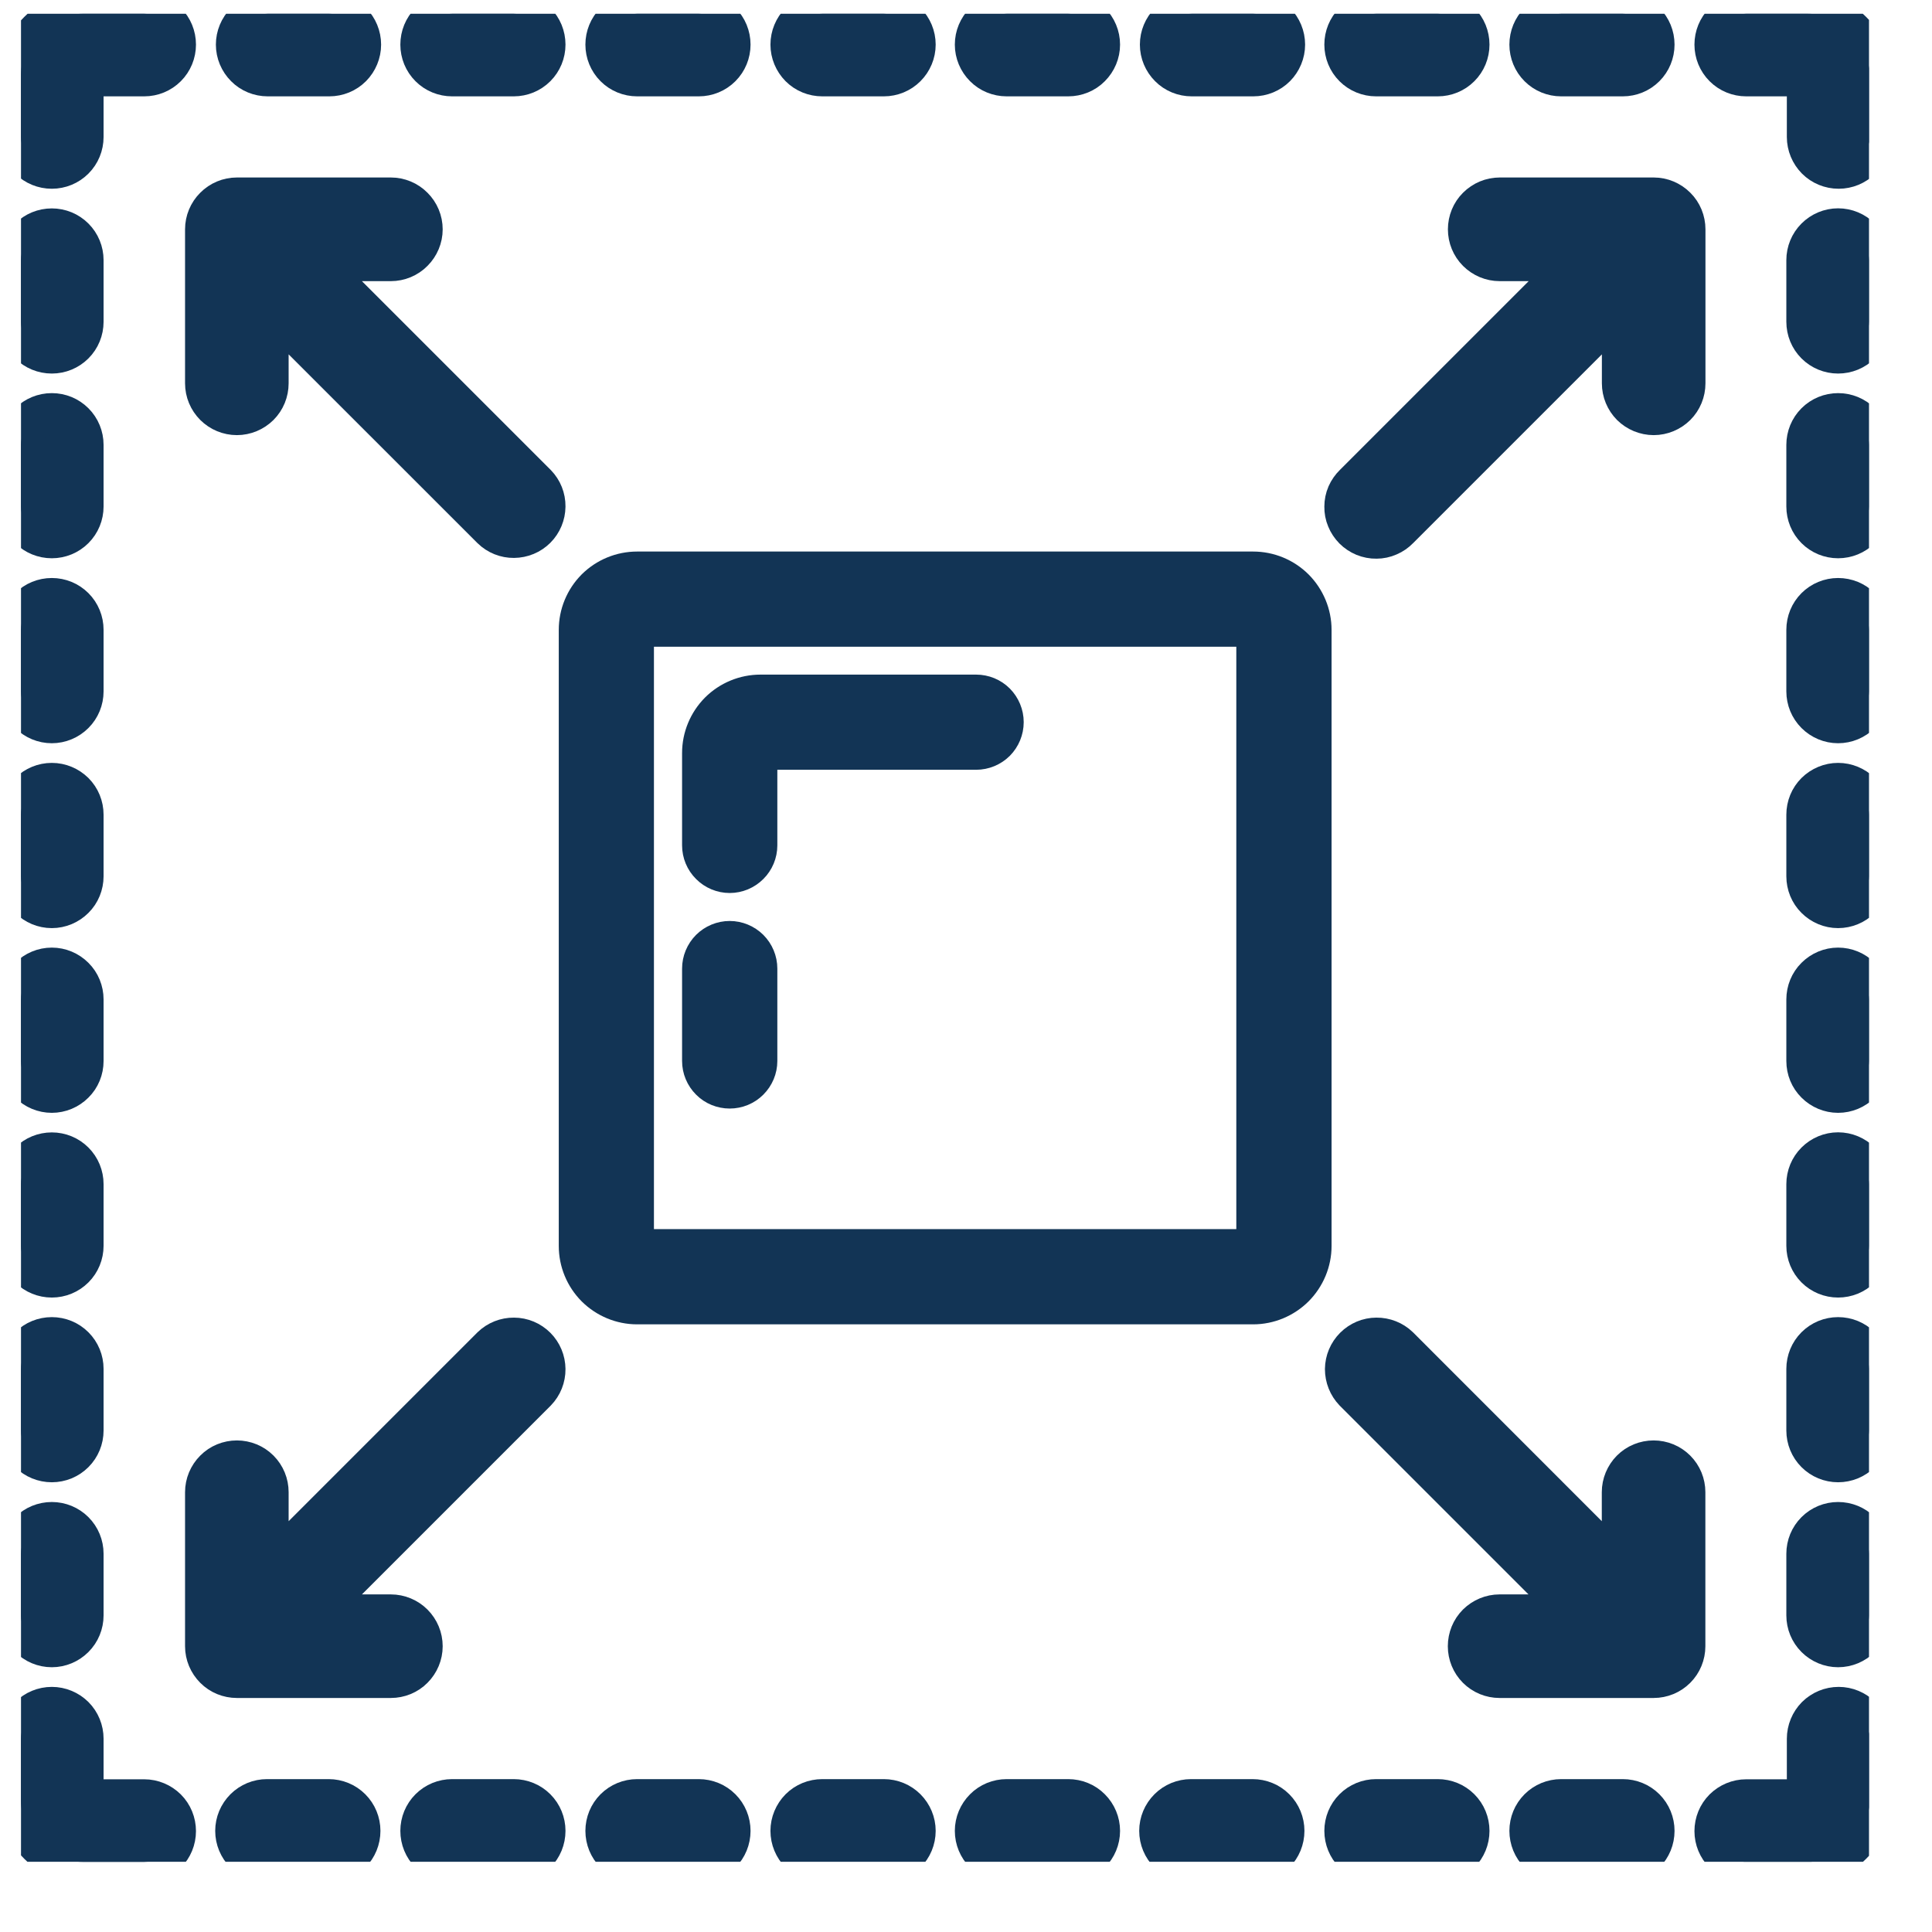 <svg width="23" height="23" viewBox="0 0 23 23" fill="none" xmlns="http://www.w3.org/2000/svg">
<g clip-path="url(#clip0_5706_6259)">
<path d="M6.852 7.499V14.832C6.852 15.027 6.929 15.213 7.066 15.351C7.204 15.488 7.39 15.566 7.585 15.566H14.918C15.113 15.566 15.299 15.488 15.437 15.351C15.574 15.213 15.652 15.027 15.652 14.832V7.499C15.652 7.304 15.574 7.118 15.437 6.98C15.299 6.843 15.113 6.766 14.918 6.766H7.585C7.39 6.766 7.204 6.843 7.066 6.98C6.929 7.118 6.852 7.304 6.852 7.499ZM7.585 7.499H14.918V14.832H7.585V7.499Z" fill="#123455" stroke="#123455" stroke-width="0.4"/>
<path d="M11.62 8.231H9.054C8.859 8.231 8.673 8.308 8.535 8.445C8.398 8.583 8.32 8.77 8.32 8.964V10.064C8.32 10.161 8.359 10.255 8.428 10.323C8.496 10.392 8.59 10.431 8.687 10.431C8.784 10.431 8.877 10.392 8.946 10.323C9.015 10.255 9.054 10.161 9.054 10.064V8.964H11.62C11.718 8.964 11.811 8.925 11.88 8.857C11.948 8.788 11.987 8.695 11.987 8.597C11.987 8.5 11.948 8.407 11.88 8.338C11.811 8.269 11.718 8.231 11.62 8.231Z" fill="#123455" stroke="#123455" stroke-width="0.4"/>
<path d="M8.687 11.164C8.59 11.164 8.496 11.203 8.428 11.271C8.359 11.34 8.32 11.434 8.32 11.531V12.631C8.32 12.728 8.359 12.821 8.428 12.89C8.496 12.959 8.59 12.997 8.687 12.997C8.784 12.997 8.877 12.959 8.946 12.89C9.015 12.821 9.054 12.728 9.054 12.631V11.531C9.054 11.434 9.015 11.34 8.946 11.271C8.877 11.203 8.784 11.164 8.687 11.164Z" fill="#123455" stroke="#123455" stroke-width="0.4"/>
<path d="M0.617 1.997C0.714 1.997 0.807 1.959 0.876 1.89C0.945 1.821 0.983 1.728 0.983 1.631V0.897H1.717C1.814 0.897 1.907 0.859 1.976 0.79C2.045 0.721 2.083 0.628 2.083 0.531C2.083 0.433 2.045 0.34 1.976 0.271C1.907 0.203 1.814 0.164 1.717 0.164H0.983C0.789 0.164 0.602 0.241 0.465 0.379C0.327 0.516 0.25 0.703 0.25 0.897L0.25 1.631C0.25 1.728 0.289 1.821 0.357 1.89C0.426 1.959 0.519 1.997 0.617 1.997Z" fill="#123455" stroke="#123455" stroke-width="0.5"/>
<path d="M10.522 0.897C10.619 0.897 10.712 0.859 10.781 0.79C10.85 0.721 10.889 0.628 10.889 0.531C10.889 0.433 10.85 0.34 10.781 0.271C10.712 0.203 10.619 0.164 10.522 0.164H9.789C9.691 0.164 9.598 0.203 9.529 0.271C9.461 0.34 9.422 0.433 9.422 0.531C9.422 0.628 9.461 0.721 9.529 0.79C9.598 0.859 9.691 0.897 9.789 0.897H10.522Z" fill="#123455" stroke="#123455" stroke-width="0.5"/>
<path d="M8.319 0.897C8.416 0.897 8.509 0.859 8.578 0.79C8.647 0.721 8.685 0.628 8.685 0.531C8.685 0.433 8.647 0.34 8.578 0.271C8.509 0.203 8.416 0.164 8.319 0.164H7.585C7.488 0.164 7.395 0.203 7.326 0.271C7.257 0.34 7.219 0.433 7.219 0.531C7.219 0.628 7.257 0.721 7.326 0.79C7.395 0.859 7.488 0.897 7.585 0.897H8.319Z" fill="#123455" stroke="#123455" stroke-width="0.5"/>
<path d="M6.116 0.897C6.213 0.897 6.306 0.859 6.375 0.79C6.444 0.721 6.482 0.628 6.482 0.531C6.482 0.433 6.444 0.34 6.375 0.271C6.306 0.203 6.213 0.164 6.116 0.164H5.382C5.285 0.164 5.192 0.203 5.123 0.271C5.054 0.34 5.016 0.433 5.016 0.531C5.016 0.628 5.054 0.721 5.123 0.79C5.192 0.859 5.285 0.897 5.382 0.897H6.116Z" fill="#123455" stroke="#123455" stroke-width="0.5"/>
<path d="M3.92 0.897C4.018 0.897 4.111 0.859 4.18 0.79C4.248 0.721 4.287 0.628 4.287 0.531C4.287 0.433 4.248 0.34 4.18 0.271C4.111 0.203 4.018 0.164 3.92 0.164H3.187C3.09 0.164 2.996 0.203 2.928 0.271C2.859 0.34 2.82 0.433 2.82 0.531C2.82 0.628 2.859 0.721 2.928 0.79C2.996 0.859 3.09 0.897 3.187 0.897H3.92Z" fill="#123455" stroke="#123455" stroke-width="0.5"/>
<path d="M21.522 0.164H20.788C20.691 0.164 20.598 0.203 20.529 0.271C20.46 0.34 20.422 0.433 20.422 0.531C20.422 0.628 20.46 0.721 20.529 0.79C20.598 0.859 20.691 0.897 20.788 0.897H21.522V1.631C21.522 1.728 21.561 1.821 21.629 1.89C21.698 1.959 21.791 1.997 21.889 1.997C21.986 1.997 22.079 1.959 22.148 1.89C22.217 1.821 22.255 1.728 22.255 1.631V0.897C22.255 0.703 22.178 0.516 22.04 0.379C21.903 0.241 21.716 0.164 21.522 0.164Z" fill="#123455" stroke="#123455" stroke-width="0.5"/>
<path d="M12.717 0.897C12.814 0.897 12.908 0.859 12.976 0.79C13.045 0.721 13.084 0.628 13.084 0.531C13.084 0.433 13.045 0.34 12.976 0.271C12.908 0.203 12.814 0.164 12.717 0.164H11.984C11.887 0.164 11.793 0.203 11.725 0.271C11.656 0.34 11.617 0.433 11.617 0.531C11.617 0.628 11.656 0.721 11.725 0.79C11.793 0.859 11.887 0.897 11.984 0.897H12.717Z" fill="#123455" stroke="#123455" stroke-width="0.5"/>
<path d="M14.92 0.897C15.018 0.897 15.111 0.859 15.18 0.79C15.248 0.721 15.287 0.628 15.287 0.531C15.287 0.433 15.248 0.34 15.18 0.271C15.111 0.203 15.018 0.164 14.92 0.164H14.187C14.09 0.164 13.996 0.203 13.928 0.271C13.859 0.34 13.82 0.433 13.82 0.531C13.82 0.628 13.859 0.721 13.928 0.79C13.996 0.859 14.09 0.897 14.187 0.897H14.92Z" fill="#123455" stroke="#123455" stroke-width="0.5"/>
<path d="M17.116 0.897C17.213 0.897 17.306 0.859 17.375 0.79C17.444 0.721 17.482 0.628 17.482 0.531C17.482 0.433 17.444 0.34 17.375 0.271C17.306 0.203 17.213 0.164 17.116 0.164H16.382C16.285 0.164 16.192 0.203 16.123 0.271C16.054 0.34 16.016 0.433 16.016 0.531C16.016 0.628 16.054 0.721 16.123 0.79C16.192 0.859 16.285 0.897 16.382 0.897H17.116Z" fill="#123455" stroke="#123455" stroke-width="0.5"/>
<path d="M19.319 0.897C19.416 0.897 19.509 0.859 19.578 0.79C19.647 0.721 19.685 0.628 19.685 0.531C19.685 0.433 19.647 0.34 19.578 0.271C19.509 0.203 19.416 0.164 19.319 0.164H18.585C18.488 0.164 18.395 0.203 18.326 0.271C18.257 0.34 18.219 0.433 18.219 0.531C18.219 0.628 18.257 0.721 18.326 0.79C18.395 0.859 18.488 0.897 18.585 0.897H19.319Z" fill="#123455" stroke="#123455" stroke-width="0.5"/>
<path d="M0.617 10.799C0.714 10.799 0.807 10.76 0.876 10.691C0.945 10.623 0.983 10.529 0.983 10.432V9.699C0.983 9.601 0.945 9.508 0.876 9.439C0.807 9.371 0.714 9.332 0.617 9.332C0.519 9.332 0.426 9.371 0.357 9.439C0.289 9.508 0.25 9.601 0.25 9.699L0.25 10.432C0.25 10.529 0.289 10.623 0.357 10.691C0.426 10.76 0.519 10.799 0.617 10.799Z" fill="#123455" stroke="#123455" stroke-width="0.5"/>
<path d="M0.617 8.598C0.714 8.598 0.807 8.559 0.876 8.49C0.945 8.421 0.983 8.328 0.983 8.231V7.498C0.983 7.4 0.945 7.307 0.876 7.238C0.807 7.169 0.714 7.131 0.617 7.131C0.519 7.131 0.426 7.169 0.357 7.238C0.289 7.307 0.25 7.4 0.25 7.498L0.25 8.231C0.25 8.328 0.289 8.421 0.357 8.49C0.426 8.559 0.519 8.598 0.617 8.598Z" fill="#123455" stroke="#123455" stroke-width="0.5"/>
<path d="M0.617 6.396C0.714 6.396 0.807 6.358 0.876 6.289C0.945 6.22 0.983 6.127 0.983 6.03V5.296C0.983 5.199 0.945 5.106 0.876 5.037C0.807 4.968 0.714 4.93 0.617 4.93C0.519 4.93 0.426 4.968 0.357 5.037C0.289 5.106 0.25 5.199 0.25 5.296L0.25 6.03C0.25 6.127 0.289 6.22 0.357 6.289C0.426 6.358 0.519 6.396 0.617 6.396Z" fill="#123455" stroke="#123455" stroke-width="0.5"/>
<path d="M0.617 4.197C0.714 4.197 0.807 4.159 0.876 4.09C0.945 4.021 0.983 3.928 0.983 3.831V3.097C0.983 3 0.945 2.907 0.876 2.838C0.807 2.769 0.714 2.731 0.617 2.731C0.519 2.731 0.426 2.769 0.357 2.838C0.289 2.907 0.25 3 0.25 3.097L0.25 3.831C0.25 3.928 0.289 4.021 0.357 4.09C0.426 4.159 0.519 4.197 0.617 4.197Z" fill="#123455" stroke="#123455" stroke-width="0.5"/>
<path d="M0.617 12.998C0.714 12.998 0.807 12.959 0.876 12.89C0.945 12.822 0.983 12.729 0.983 12.631V11.898C0.983 11.801 0.945 11.707 0.876 11.639C0.807 11.57 0.714 11.531 0.617 11.531C0.519 11.531 0.426 11.57 0.357 11.639C0.289 11.707 0.25 11.801 0.25 11.898L0.25 12.631C0.25 12.729 0.289 12.822 0.357 12.89C0.426 12.959 0.519 12.998 0.617 12.998Z" fill="#123455" stroke="#123455" stroke-width="0.5"/>
<path d="M0.617 15.197C0.714 15.197 0.807 15.159 0.876 15.09C0.945 15.021 0.983 14.928 0.983 14.831V14.097C0.983 14 0.945 13.907 0.876 13.838C0.807 13.769 0.714 13.731 0.617 13.731C0.519 13.731 0.426 13.769 0.357 13.838C0.289 13.907 0.25 14 0.25 14.097L0.25 14.831C0.25 14.928 0.289 15.021 0.357 15.09C0.426 15.159 0.519 15.197 0.617 15.197Z" fill="#123455" stroke="#123455" stroke-width="0.5"/>
<path d="M0.617 17.396C0.714 17.396 0.807 17.358 0.876 17.289C0.945 17.22 0.983 17.127 0.983 17.03V16.296C0.983 16.199 0.945 16.106 0.876 16.037C0.807 15.968 0.714 15.93 0.617 15.93C0.519 15.93 0.426 15.968 0.357 16.037C0.289 16.106 0.25 16.199 0.25 16.296L0.25 17.03C0.25 17.127 0.289 17.22 0.357 17.289C0.426 17.358 0.519 17.396 0.617 17.396Z" fill="#123455" stroke="#123455" stroke-width="0.5"/>
<path d="M0.617 19.598C0.714 19.598 0.807 19.559 0.876 19.49C0.945 19.421 0.983 19.328 0.983 19.231V18.497C0.983 18.4 0.945 18.307 0.876 18.238C0.807 18.169 0.714 18.131 0.617 18.131C0.519 18.131 0.426 18.169 0.357 18.238C0.289 18.307 0.25 18.4 0.25 18.497L0.25 19.231C0.25 19.328 0.289 19.421 0.357 19.49C0.426 19.559 0.519 19.598 0.617 19.598Z" fill="#123455" stroke="#123455" stroke-width="0.5"/>
<path d="M21.882 9.332C21.785 9.332 21.692 9.371 21.623 9.439C21.554 9.508 21.516 9.601 21.516 9.699V10.432C21.516 10.529 21.554 10.623 21.623 10.691C21.692 10.76 21.785 10.799 21.882 10.799C21.98 10.799 22.073 10.76 22.142 10.691C22.21 10.623 22.249 10.529 22.249 10.432V9.699C22.249 9.601 22.21 9.508 22.142 9.439C22.073 9.371 21.98 9.332 21.882 9.332Z" fill="#123455" stroke="#123455" stroke-width="0.5"/>
<path d="M21.882 7.131C21.785 7.131 21.692 7.169 21.623 7.238C21.554 7.307 21.516 7.4 21.516 7.498V8.231C21.516 8.328 21.554 8.421 21.623 8.49C21.692 8.559 21.785 8.598 21.882 8.598C21.98 8.598 22.073 8.559 22.142 8.49C22.21 8.421 22.249 8.328 22.249 8.231V7.498C22.249 7.4 22.21 7.307 22.142 7.238C22.073 7.169 21.98 7.131 21.882 7.131Z" fill="#123455" stroke="#123455" stroke-width="0.5"/>
<path d="M21.882 4.93C21.785 4.93 21.692 4.968 21.623 5.037C21.554 5.106 21.516 5.199 21.516 5.296V6.03C21.516 6.127 21.554 6.22 21.623 6.289C21.692 6.358 21.785 6.396 21.882 6.396C21.98 6.396 22.073 6.358 22.142 6.289C22.21 6.22 22.249 6.127 22.249 6.03V5.296C22.249 5.199 22.21 5.106 22.142 5.037C22.073 4.968 21.98 4.93 21.882 4.93Z" fill="#123455" stroke="#123455" stroke-width="0.5"/>
<path d="M21.882 2.73C21.785 2.73 21.692 2.769 21.623 2.838C21.554 2.907 21.516 3 21.516 3.097V3.83C21.516 3.928 21.554 4.021 21.623 4.09C21.692 4.159 21.785 4.197 21.882 4.197C21.98 4.197 22.073 4.159 22.142 4.09C22.21 4.021 22.249 3.928 22.249 3.83V3.097C22.249 3 22.21 2.907 22.142 2.838C22.073 2.769 21.98 2.73 21.882 2.73Z" fill="#123455" stroke="#123455" stroke-width="0.5"/>
<path d="M21.882 11.531C21.785 11.531 21.692 11.57 21.623 11.639C21.554 11.707 21.516 11.801 21.516 11.898V12.631C21.516 12.729 21.554 12.822 21.623 12.89C21.692 12.959 21.785 12.998 21.882 12.998C21.98 12.998 22.073 12.959 22.142 12.89C22.21 12.822 22.249 12.729 22.249 12.631V11.898C22.249 11.801 22.21 11.707 22.142 11.639C22.073 11.57 21.98 11.531 21.882 11.531Z" fill="#123455" stroke="#123455" stroke-width="0.5"/>
<path d="M21.882 13.73C21.785 13.73 21.692 13.769 21.623 13.838C21.554 13.907 21.516 14 21.516 14.097V14.831C21.516 14.928 21.554 15.021 21.623 15.09C21.692 15.159 21.785 15.197 21.882 15.197C21.98 15.197 22.073 15.159 22.142 15.09C22.21 15.021 22.249 14.928 22.249 14.831V14.097C22.249 14 22.21 13.907 22.142 13.838C22.073 13.769 21.98 13.73 21.882 13.73Z" fill="#123455" stroke="#123455" stroke-width="0.5"/>
<path d="M21.882 15.93C21.785 15.93 21.692 15.968 21.623 16.037C21.554 16.106 21.516 16.199 21.516 16.296V17.03C21.516 17.127 21.554 17.22 21.623 17.289C21.692 17.358 21.785 17.396 21.882 17.396C21.98 17.396 22.073 17.358 22.142 17.289C22.21 17.22 22.249 17.127 22.249 17.03V16.296C22.249 16.199 22.21 16.106 22.142 16.037C22.073 15.968 21.98 15.93 21.882 15.93Z" fill="#123455" stroke="#123455" stroke-width="0.5"/>
<path d="M21.882 18.131C21.785 18.131 21.692 18.169 21.623 18.238C21.554 18.307 21.516 18.4 21.516 18.497V19.231C21.516 19.328 21.554 19.421 21.623 19.49C21.692 19.559 21.785 19.598 21.882 19.598C21.98 19.598 22.073 19.559 22.142 19.49C22.21 19.421 22.249 19.328 22.249 19.231V18.497C22.249 18.4 22.21 18.307 22.142 18.238C22.073 18.169 21.98 18.131 21.882 18.131Z" fill="#123455" stroke="#123455" stroke-width="0.5"/>
<path d="M0.983 22.165H1.717C1.814 22.165 1.907 22.127 1.976 22.058C2.045 21.989 2.083 21.896 2.083 21.799C2.083 21.701 2.045 21.608 1.976 21.539C1.907 21.471 1.814 21.432 1.717 21.432H0.983V20.699C0.983 20.602 0.945 20.508 0.876 20.439C0.807 20.371 0.714 20.332 0.617 20.332C0.519 20.332 0.426 20.371 0.357 20.439C0.289 20.508 0.25 20.602 0.25 20.699L0.25 21.432C0.25 21.627 0.327 21.813 0.465 21.951C0.602 22.088 0.789 22.165 0.983 22.165Z" fill="#123455" stroke="#123455" stroke-width="0.5"/>
<path d="M9.789 21.43C9.691 21.43 9.598 21.468 9.529 21.537C9.461 21.606 9.422 21.699 9.422 21.796C9.422 21.894 9.461 21.987 9.529 22.056C9.598 22.124 9.691 22.163 9.789 22.163H10.522C10.619 22.163 10.712 22.124 10.781 22.056C10.85 21.987 10.889 21.894 10.889 21.796C10.889 21.699 10.85 21.606 10.781 21.537C10.712 21.468 10.619 21.43 10.522 21.43H9.789Z" fill="#123455" stroke="#123455" stroke-width="0.5"/>
<path d="M7.585 21.43C7.488 21.43 7.395 21.468 7.326 21.537C7.257 21.606 7.219 21.699 7.219 21.796C7.219 21.894 7.257 21.987 7.326 22.056C7.395 22.124 7.488 22.163 7.585 22.163H8.319C8.416 22.163 8.509 22.124 8.578 22.056C8.647 21.987 8.685 21.894 8.685 21.796C8.685 21.699 8.647 21.606 8.578 21.537C8.509 21.468 8.416 21.43 8.319 21.43H7.585Z" fill="#123455" stroke="#123455" stroke-width="0.5"/>
<path d="M5.382 21.43C5.285 21.43 5.192 21.468 5.123 21.537C5.054 21.606 5.016 21.699 5.016 21.796C5.016 21.894 5.054 21.987 5.123 22.056C5.192 22.124 5.285 22.163 5.382 22.163H6.116C6.213 22.163 6.306 22.124 6.375 22.056C6.444 21.987 6.482 21.894 6.482 21.796C6.482 21.699 6.444 21.606 6.375 21.537C6.306 21.468 6.213 21.43 6.116 21.43H5.382Z" fill="#123455" stroke="#123455" stroke-width="0.5"/>
<path d="M3.179 21.43C3.082 21.43 2.989 21.468 2.92 21.537C2.851 21.606 2.812 21.699 2.812 21.796C2.812 21.894 2.851 21.987 2.92 22.056C2.989 22.124 3.082 22.163 3.179 22.163H3.913C4.01 22.163 4.103 22.124 4.172 22.056C4.241 21.987 4.279 21.894 4.279 21.796C4.279 21.699 4.241 21.606 4.172 21.537C4.103 21.468 4.01 21.43 3.913 21.43H3.179Z" fill="#123455" stroke="#123455" stroke-width="0.5"/>
<path d="M21.889 20.332C21.791 20.332 21.698 20.371 21.629 20.439C21.561 20.508 21.522 20.602 21.522 20.699V21.432H20.788C20.691 21.432 20.598 21.471 20.529 21.539C20.46 21.608 20.422 21.701 20.422 21.799C20.422 21.896 20.46 21.989 20.529 22.058C20.598 22.127 20.691 22.165 20.788 22.165H21.522C21.716 22.165 21.903 22.088 22.04 21.951C22.178 21.813 22.255 21.627 22.255 21.432V20.699C22.255 20.602 22.217 20.508 22.148 20.439C22.079 20.371 21.986 20.332 21.889 20.332Z" fill="#123455" stroke="#123455" stroke-width="0.5"/>
<path d="M11.984 21.43C11.887 21.43 11.793 21.468 11.725 21.537C11.656 21.606 11.617 21.699 11.617 21.796C11.617 21.894 11.656 21.987 11.725 22.056C11.793 22.124 11.887 22.163 11.984 22.163H12.717C12.814 22.163 12.908 22.124 12.976 22.056C13.045 21.987 13.084 21.894 13.084 21.796C13.084 21.699 13.045 21.606 12.976 21.537C12.908 21.468 12.814 21.43 12.717 21.43H11.984Z" fill="#123455" stroke="#123455" stroke-width="0.5"/>
<path d="M14.179 21.43C14.082 21.43 13.989 21.468 13.92 21.537C13.851 21.606 13.812 21.699 13.812 21.796C13.812 21.894 13.851 21.987 13.92 22.056C13.989 22.124 14.082 22.163 14.179 22.163H14.912C15.01 22.163 15.103 22.124 15.172 22.056C15.241 21.987 15.279 21.894 15.279 21.796C15.279 21.699 15.241 21.606 15.172 21.537C15.103 21.468 15.01 21.43 14.912 21.43H14.179Z" fill="#123455" stroke="#123455" stroke-width="0.5"/>
<path d="M17.116 22.163C17.213 22.163 17.306 22.124 17.375 22.056C17.444 21.987 17.482 21.894 17.482 21.796C17.482 21.699 17.444 21.606 17.375 21.537C17.306 21.468 17.213 21.43 17.116 21.43H16.382C16.285 21.43 16.192 21.468 16.123 21.537C16.054 21.606 16.016 21.699 16.016 21.796C16.016 21.894 16.054 21.987 16.123 22.056C16.192 22.124 16.285 22.163 16.382 22.163H17.116Z" fill="#123455" stroke="#123455" stroke-width="0.5"/>
<path d="M19.319 21.43H18.585C18.488 21.43 18.395 21.468 18.326 21.537C18.257 21.606 18.219 21.699 18.219 21.796C18.219 21.894 18.257 21.987 18.326 22.056C18.395 22.124 18.488 22.163 18.585 22.163H19.319C19.416 22.163 19.509 22.124 19.578 22.056C19.647 21.987 19.685 21.894 19.685 21.796C19.685 21.699 19.647 21.606 19.578 21.537C19.509 21.468 19.416 21.43 19.319 21.43Z" fill="#123455" stroke="#123455" stroke-width="0.5"/>
<path d="M2.453 2.73V4.563C2.453 4.661 2.492 4.754 2.561 4.823C2.629 4.891 2.723 4.93 2.82 4.93C2.917 4.93 3.01 4.891 3.079 4.823C3.148 4.754 3.186 4.661 3.186 4.563V3.615L5.861 6.289C5.93 6.356 6.022 6.393 6.118 6.392C6.215 6.391 6.307 6.353 6.375 6.285C6.443 6.217 6.481 6.125 6.482 6.029C6.483 5.932 6.446 5.84 6.379 5.771L3.705 3.097H4.653C4.75 3.097 4.844 3.058 4.912 2.989C4.981 2.92 5.02 2.827 5.02 2.73C5.02 2.633 4.981 2.539 4.912 2.471C4.844 2.402 4.75 2.363 4.653 2.363H2.82C2.723 2.363 2.629 2.402 2.561 2.471C2.492 2.539 2.453 2.633 2.453 2.73Z" fill="#123455" stroke="#123455" stroke-width="0.5"/>
<path d="M2.453 19.598C2.453 19.695 2.492 19.788 2.561 19.857C2.629 19.926 2.723 19.964 2.82 19.964H4.653C4.75 19.964 4.844 19.926 4.912 19.857C4.981 19.788 5.02 19.695 5.02 19.598C5.02 19.5 4.981 19.407 4.912 19.338C4.844 19.27 4.75 19.231 4.653 19.231H3.705L6.379 16.557C6.446 16.488 6.483 16.395 6.482 16.299C6.481 16.203 6.443 16.111 6.375 16.043C6.307 15.975 6.215 15.936 6.118 15.936C6.022 15.935 5.93 15.972 5.861 16.038L3.186 18.713V17.764C3.186 17.667 3.148 17.574 3.079 17.505C3.01 17.436 2.917 17.398 2.82 17.398C2.723 17.398 2.629 17.436 2.561 17.505C2.492 17.574 2.453 17.667 2.453 17.764V19.598Z" fill="#123455" stroke="#123455" stroke-width="0.5"/>
<path d="M20.052 19.598V17.764C20.052 17.667 20.014 17.574 19.945 17.505C19.876 17.436 19.783 17.398 19.686 17.398C19.588 17.398 19.495 17.436 19.426 17.505C19.358 17.574 19.319 17.667 19.319 17.764V18.713L16.645 16.038C16.576 15.972 16.483 15.935 16.387 15.936C16.291 15.936 16.199 15.975 16.131 16.043C16.063 16.111 16.024 16.203 16.023 16.299C16.023 16.395 16.06 16.488 16.126 16.557L18.8 19.231H17.852C17.755 19.231 17.662 19.27 17.593 19.338C17.524 19.407 17.486 19.5 17.486 19.598C17.486 19.695 17.524 19.788 17.593 19.857C17.662 19.926 17.755 19.964 17.852 19.964H19.686C19.783 19.964 19.876 19.926 19.945 19.857C20.014 19.788 20.052 19.695 20.052 19.598Z" fill="#123455" stroke="#123455" stroke-width="0.5"/>
<path d="M20.053 2.73C20.053 2.633 20.015 2.539 19.946 2.471C19.877 2.402 19.784 2.363 19.687 2.363H17.854C17.756 2.363 17.663 2.402 17.594 2.471C17.525 2.539 17.487 2.633 17.487 2.73C17.487 2.827 17.525 2.92 17.594 2.989C17.663 3.058 17.756 3.097 17.854 3.097H18.802L16.128 5.771C16.093 5.805 16.065 5.845 16.045 5.89C16.026 5.934 16.016 5.983 16.016 6.031C16.015 6.08 16.024 6.128 16.043 6.173C16.061 6.218 16.089 6.259 16.123 6.294C16.157 6.328 16.198 6.355 16.243 6.374C16.288 6.392 16.337 6.402 16.386 6.401C16.434 6.401 16.482 6.391 16.527 6.371C16.572 6.352 16.612 6.324 16.646 6.289L19.32 3.615V4.563C19.32 4.661 19.359 4.754 19.427 4.823C19.496 4.891 19.59 4.93 19.687 4.93C19.784 4.93 19.877 4.891 19.946 4.823C20.015 4.754 20.053 4.661 20.053 4.563V2.73Z" fill="#123455" stroke="#123455" stroke-width="0.5"/>
</g>
<defs>
<clipPath id="clip0_5706_6259">
<rect width="22" height="22" fill="white" transform="translate(0.25 0.164)"/>
</clipPath>
</defs>
</svg>
